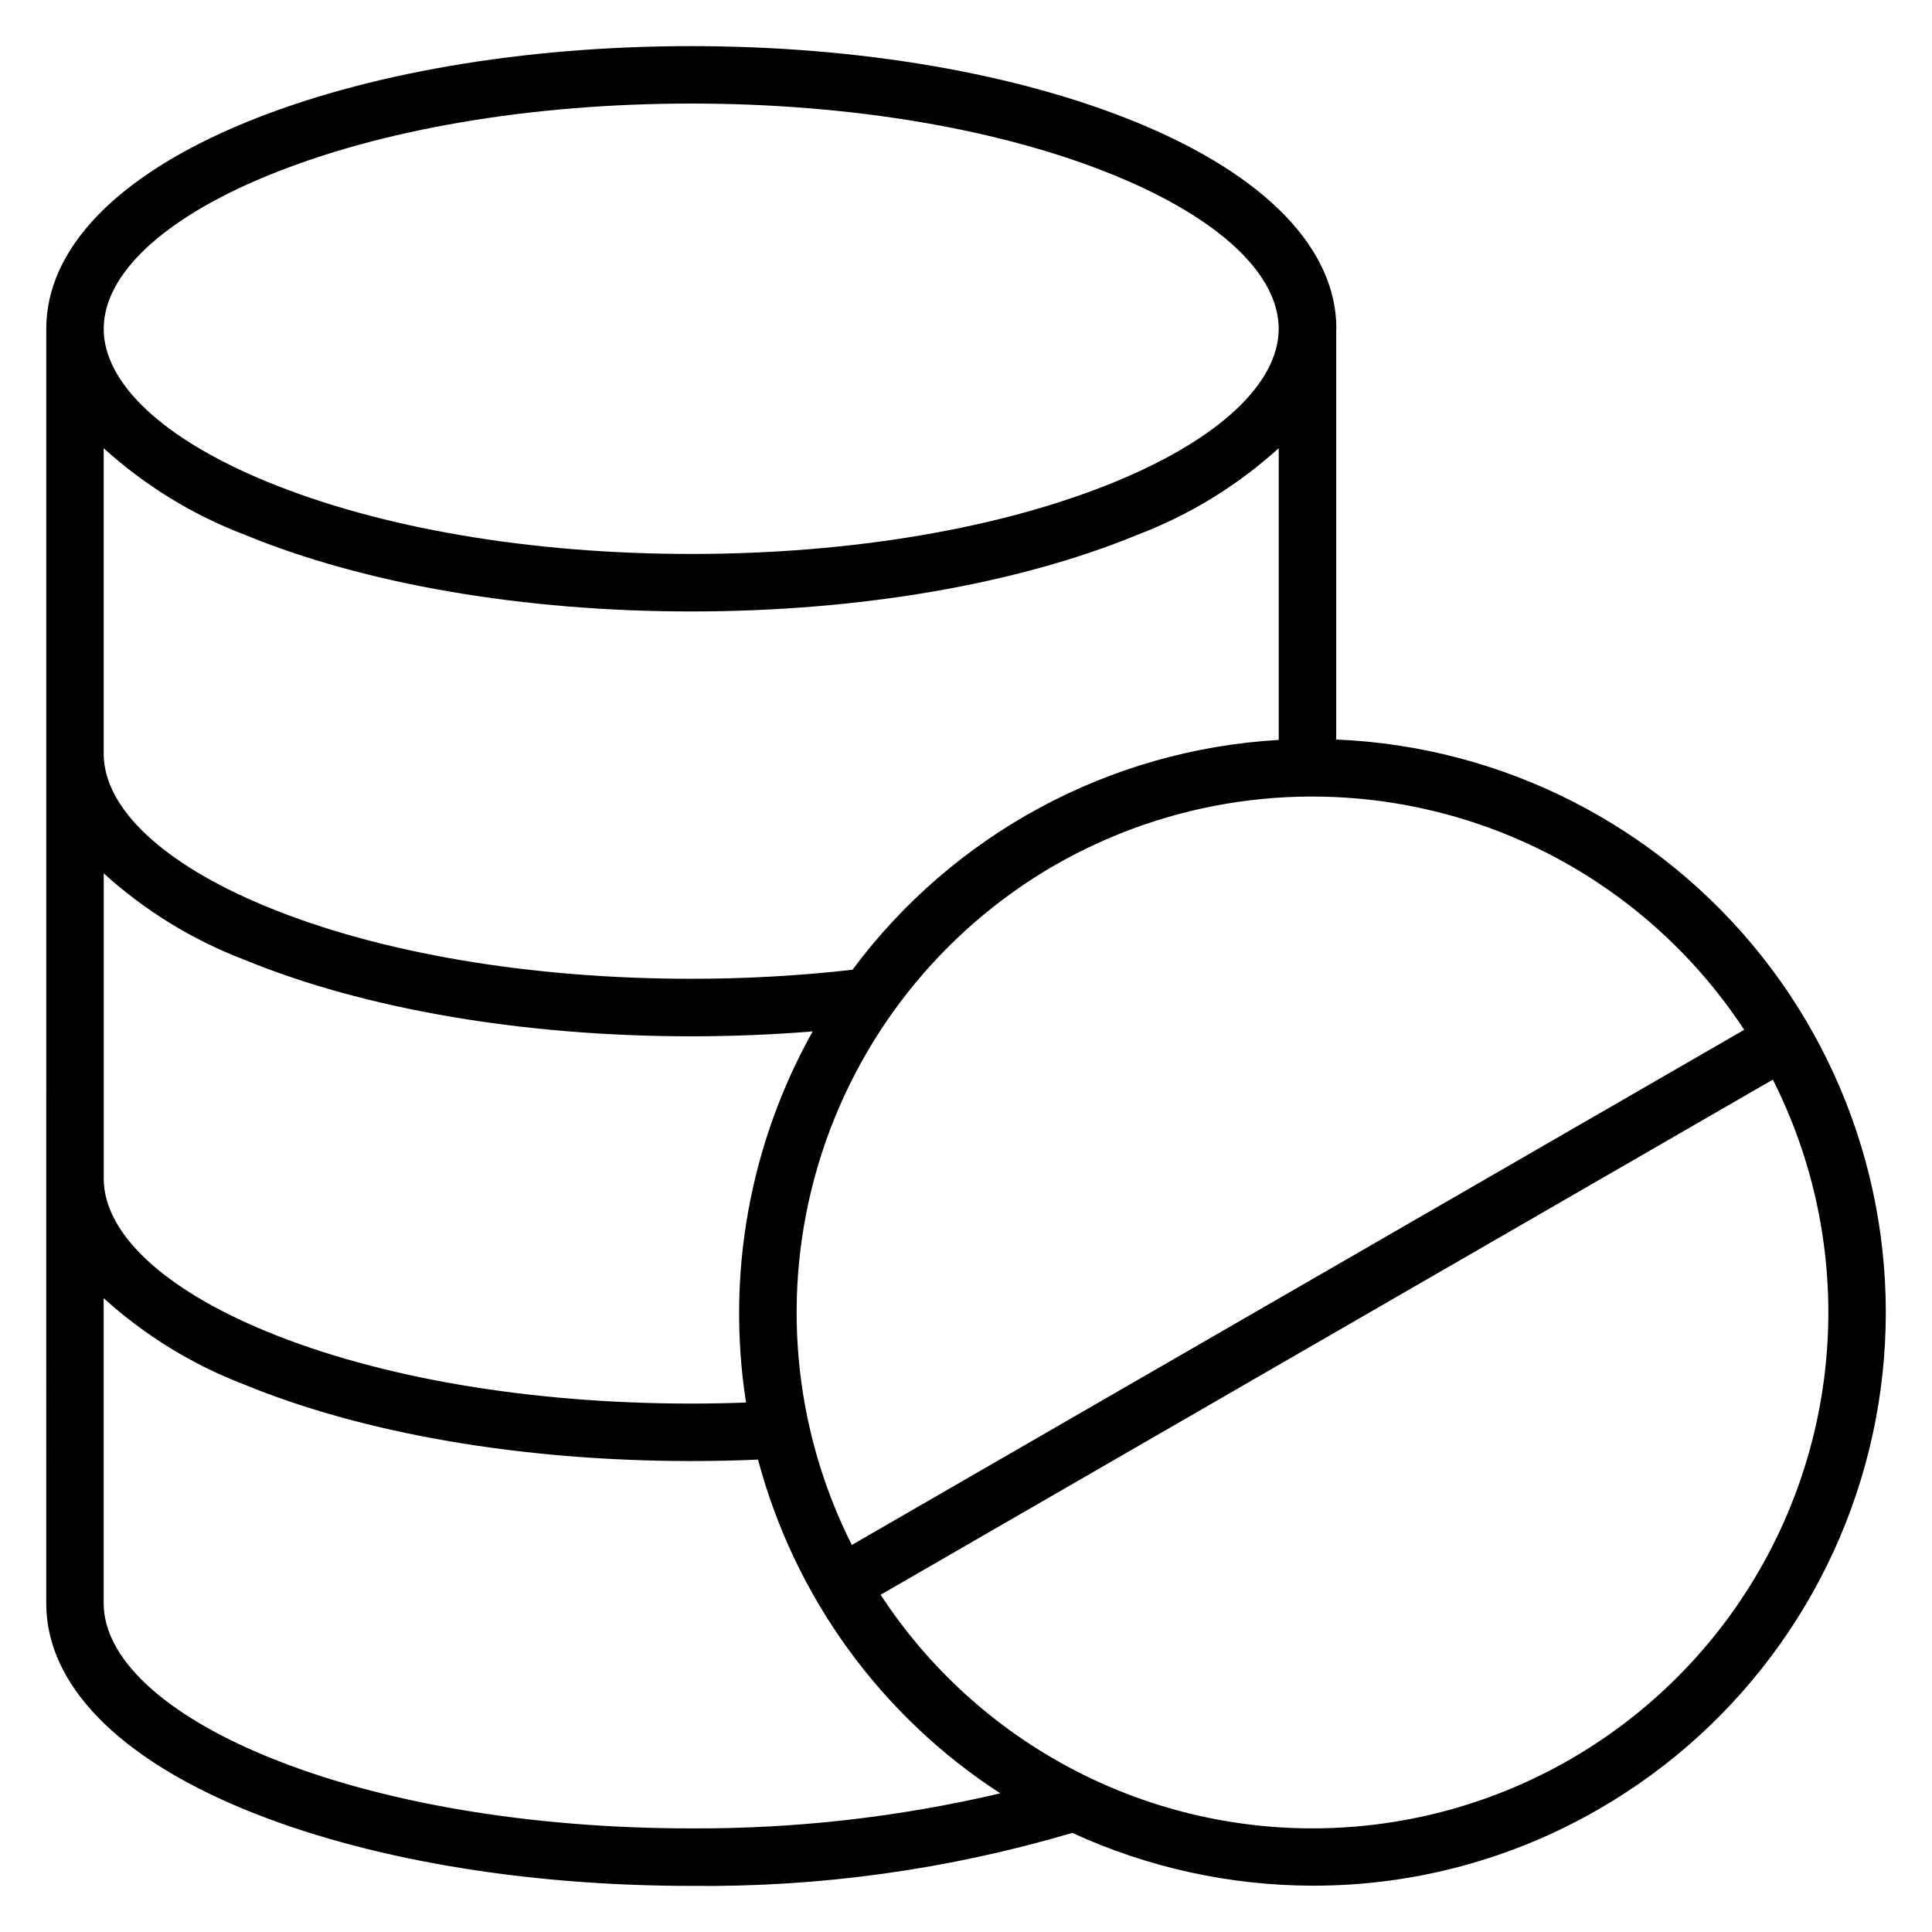 <?xml version="1.0" encoding="UTF-8"?>
<!-- Uploaded to: SVG Repo, www.svgrepo.com, Generator: SVG Repo Mixer Tools -->
<svg fill="#000000" width="800px" height="800px" version="1.1" viewBox="144 144 512 512" xmlns="http://www.w3.org/2000/svg">
 <path d="m613.82 430.11-236.45 136.52h0.004c25.742 39.375 69.922 62.754 116.96 61.883 47.039-0.871 90.324-25.863 114.6-66.164 24.27-40.305 26.113-90.254 4.883-132.23zm-204.73 189.14c-26.836 6.305-54.328 9.426-81.898 9.293-42.684 0-82.668-6.789-112.59-19.129-27.402-11.297-43.129-26.062-43.129-40.539v-80.852c10.895 9.887 23.539 17.656 37.285 22.902 31.766 13.07 73.816 20.266 118.43 20.266 5.883 0 11.859-0.121 17.699-0.379h-0.004c9.688 36.426 32.574 67.945 64.203 88.438zm-237.61-162.96c0 14.477 15.711 29.254 43.129 40.543 29.918 12.336 69.883 19.129 112.59 19.129 4.875 0 9.703-0.094 14.508-0.277-5.289-33.836 0.93-68.465 17.66-98.348-10.559 0.852-21.34 1.293-32.164 1.293-44.613 0-86.676-7.211-118.43-20.289l0.004 0.004c-13.75-5.238-26.395-13.004-37.285-22.898v80.844zm0-112.57v-80.938c10.922 9.91 23.602 17.688 37.379 22.934 31.805 13.109 73.859 20.324 118.34 20.324 44.477 0 86.484-7.215 118.3-20.344 13.781-5.246 26.457-13.023 37.379-22.93v77.32c-44.809 2.59-86.172 24.891-112.96 60.906-14.184 1.605-28.445 2.402-42.723 2.391-42.684 0-82.668-6.793-112.59-19.129-27.402-11.297-43.129-26.066-43.129-40.539zm0-112.59c0 14.422 15.711 29.188 43.219 40.5 30.012 12.363 69.949 19.172 112.5 19.172 42.551-0.004 82.484-6.812 112.49-19.191 27.406-11.301 43.129-26.039 43.176-40.445v-0.055c0-14.422-15.711-29.184-43.176-40.5-30.008-12.363-69.992-19.168-112.49-19.168-42.496 0-82.48 6.82-112.47 19.184-27.516 11.316-43.242 26.078-43.242 40.5zm251.95 142.22c30.273-17.43 66.07-22.625 100.05-14.527 33.984 8.098 63.586 28.879 82.75 58.086l-236.49 136.52c-15.707-31.199-18.898-67.227-8.922-100.71 9.98-33.477 32.379-61.875 62.609-79.383zm144.35 250.04c-23.016 13.336-49.145 20.352-75.746 20.336-22.047-0.012-43.828-4.785-63.863-13.992-32.766 9.688-66.801 14.422-100.97 14.047-44.613 0-86.676-7.199-118.43-20.281-33.648-13.863-52.293-33.102-52.516-54.172l0.004-338.2c0-21.207 18.691-40.598 52.609-54.586 31.805-13.098 73.859-20.32 118.33-20.32 44.477 0 86.484 7.223 118.3 20.32 33.918 13.988 52.656 33.375 52.656 54.586 0 0.027-0.047 0.047-0.047 0.07v108.78c44.145 1.828 85.305 22.781 112.76 57.398 27.453 34.617 38.477 79.473 30.203 122.88-8.277 43.398-35.035 81.051-73.301 103.14z" fill-rule="evenodd"/>
</svg>